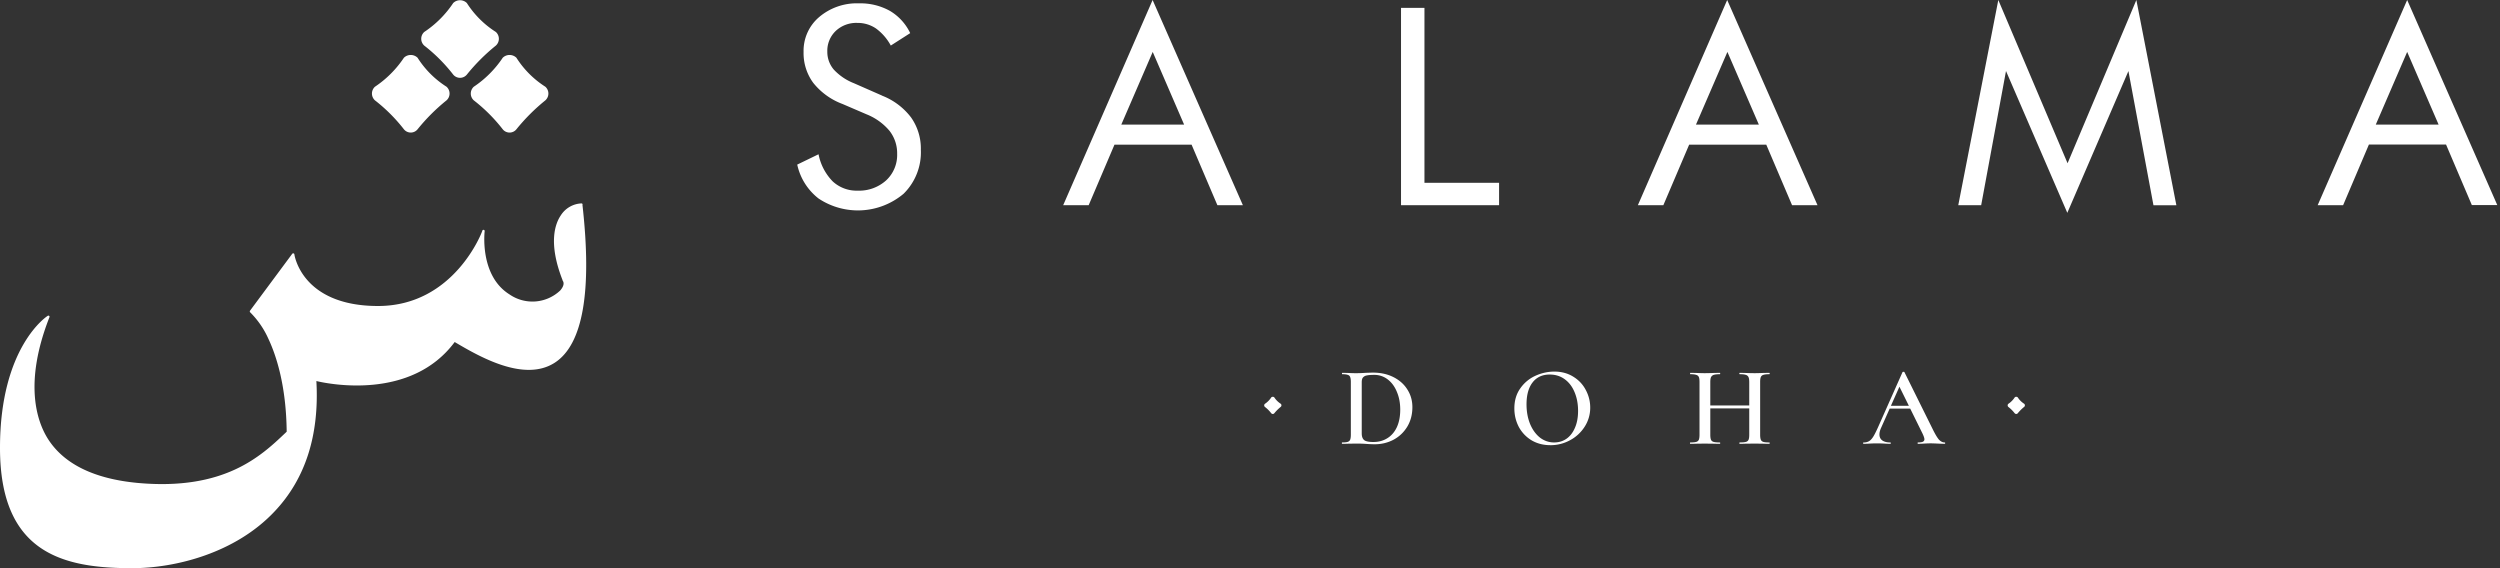<svg xmlns="http://www.w3.org/2000/svg" width="220" height="50" viewBox="0 0 220 50" fill="none"><rect x="0" y="0" width="220" height="50" fill="#333333" stroke="none"/><path d="M93.56 18.058h2.243l2.271-5.328h6.785l2.271 5.328h2.244L101.43 0l-7.87 18.058zm5.114-7.094 2.765-6.395 2.762 6.395h-5.527zM77.618 8.41l-2.48-1.09a4.8 4.8 0 0 1-1.766-1.199 2.398 2.398 0 0 1-.568-1.58 2.41 2.41 0 0 1 .74-1.817 2.64 2.64 0 0 1 1.903-.708 2.866 2.866 0 0 1 1.64.49c.54.398.986.911 1.303 1.503l1.708-1.094A4.541 4.541 0 0 0 78.313.958a5.332 5.332 0 0 0-2.725-.663 5.119 5.119 0 0 0-3.51 1.213 3.893 3.893 0 0 0-1.363 3.056 4.42 4.42 0 0 0 .849 2.725 5.954 5.954 0 0 0 2.58 1.863l2.112.908c.783.31 1.478.81 2.02 1.453.449.578.686 1.29.673 2.021a3.051 3.051 0 0 1-.963 2.335 3.552 3.552 0 0 1-2.516.908 3.093 3.093 0 0 1-2.19-.813 4.678 4.678 0 0 1-1.248-2.389l-1.876.909a5.164 5.164 0 0 0 1.876 2.984 6.245 6.245 0 0 0 7.48-.414 5.11 5.11 0 0 0 1.522-3.883 4.74 4.74 0 0 0-.859-2.834 5.872 5.872 0 0 0-2.557-1.921M125.352.69h-2.062v17.368h8.629v-1.971h-6.567V.69zm18.78 17.368h2.243l2.271-5.328h6.786l2.27 5.328h2.239L151.993 0l-7.861 18.058zm5.114-7.094 2.766-6.395 2.766 6.395h-5.532zm32.7 3.402L175.851 0l-3.524 18.058h2.016l2.185-11.809 5.395 12.481 5.378-12.476 2.203 11.808h2.016L188 0l-6.054 14.366zM211.831 0l-7.876 18.058h2.239l2.271-5.341h6.786l2.27 5.327h2.24L211.831 0zm-2.762 10.964 2.762-6.395 2.766 6.395h-5.528zM35.544 11.377a.772.772 0 0 0 1.203 0 16.838 16.838 0 0 1 2.544-2.543.805.805 0 0 0 0-1.204 8.234 8.234 0 0 1-2.544-2.548.863.863 0 0 0-1.203 0A9.241 9.241 0 0 1 33 7.63a.809.809 0 0 0 0 1.204c.95.739 1.804 1.593 2.544 2.543zm4.337-4.814a.776.776 0 0 0 1.203 0 16.892 16.892 0 0 1 2.548-2.548.809.809 0 0 0 0-1.204A8.306 8.306 0 0 1 41.084.268a.854.854 0 0 0-1.203 0 9.116 9.116 0 0 1-2.544 2.543.809.809 0 0 0 0 1.204c.951.74 1.806 1.596 2.544 2.548zm1.817 1.067a.809.809 0 0 0 0 1.204c.95.739 1.804 1.593 2.543 2.543a.77.77 0 0 0 1.203 0 17.066 17.066 0 0 1 2.544-2.543.805.805 0 0 0 0-1.204 8.302 8.302 0 0 1-2.544-2.548.863.863 0 0 0-1.203 0 9.243 9.243 0 0 1-2.543 2.548zm9.578 10.364a.114.114 0 0 0-.109-.095 2.27 2.27 0 0 0-1.817 1.054c-.495.726-1.13 2.434.16 5.713a.07.07 0 0 0 0 .027c.167.21.086.532-.214.872a3.552 3.552 0 0 1-4.456.346c-2.661-1.658-2.193-5.528-2.189-5.569a.1.1 0 0 0-.081-.113.1.1 0 0 0-.123.068c0 .064-2.457 6.631-9.179 6.631s-7.358-4.5-7.362-4.542a.1.1 0 0 0-.077-.09.108.108 0 0 0-.114.04l-3.706 4.996a.11.11 0 0 0 0 .146 7.72 7.72 0 0 1 1.608 2.334c.713 1.512 1.567 4.165 1.612 8.175l-.122.118c-2.135 2.026-5.355 5.078-12.949 4.397-3.897-.36-6.585-1.685-7.984-3.952-.909-1.48-2.103-4.828.177-10.636a.104.104 0 0 0-.027-.119.11.11 0 0 0-.127 0C4.133 27.832 0 30.517 0 39.41 0 48.719 5.586 50 11.622 50c3.797 0 9.084-1.313 12.544-4.996 2.726-2.88 3.943-6.74 3.675-11.472 1.108.263 8.338 1.726 12.172-3.434 2.166 1.28 6.108 3.565 8.81 1.817 2.476-1.603 3.293-6.286 2.43-13.916M111.872 36.366a.17.17 0 0 0 .208.047.173.173 0 0 0 .06-.047c.169-.207.359-.396.567-.564a.175.175 0 0 0 .059-.134.177.177 0 0 0-.059-.134 1.866 1.866 0 0 1-.567-.563.191.191 0 0 0-.268 0 1.984 1.984 0 0 1-.563.568.175.175 0 0 0-.059.134.175.175 0 0 0 .059.134c.211.162.401.351.563.563M177.295 36.366a.173.173 0 0 0 .268 0c.17-.207.36-.396.568-.564a.189.189 0 0 0 .044-.06.184.184 0 0 0-.044-.208 1.858 1.858 0 0 1-.568-.563.19.19 0 0 0-.268 0 1.97 1.97 0 0 1-.563.568.186.186 0 0 0-.059.134.186.186 0 0 0 .059.134c.211.163.4.352.563.563M171.127 38.935c.033 0 .05.02.05.06 0 .04-.017.06-.05.06-.127 0-.33-.006-.61-.02-.28-.013-.483-.02-.609-.02-.167 0-.363.007-.59.02-.226.014-.403.02-.529.02-.027 0-.04-.02-.04-.06 0-.04.013-.06.04-.06.193 0 .333-.02.419-.06a.23.23 0 0 0 .14-.22c0-.1-.056-.27-.17-.509l-1.079-2.188h-1.808l-.77 1.728c-.086.2-.13.38-.13.54 0 .233.084.41.25.53.167.12.4.18.7.18.033 0 .05.02.05.06 0 .04-.017.06-.05.06-.12 0-.293-.007-.52-.02-.253-.014-.473-.02-.659-.02-.18 0-.39.006-.63.02a8.72 8.72 0 0 1-.529.02c-.034 0-.05-.02-.05-.06 0-.04.016-.06.05-.06a.922.922 0 0 0 .469-.11c.127-.074.25-.204.37-.39.12-.193.263-.477.43-.85l2.148-4.836c.013-.02.043-.03.09-.03.046 0 .073.01.08.03l2.448 4.936c.233.48.426.81.579.99.16.173.33.26.51.26zm-4.726-3.227h1.578l-.829-1.679-.749 1.679zM155.702 38.935c.02 0 .03.02.03.06 0 .04-.01.06-.03.06-.226 0-.41-.003-.549-.01l-.73-.01-.849.01c-.12.007-.28.01-.48.01-.02 0-.03-.02-.03-.06 0-.04.01-.06.03-.06.253 0 .437-.016.55-.05a.336.336 0 0 0 .23-.19c.04-.093.06-.243.06-.45v-2.307h-3.428v2.308c0 .2.02.35.06.45.04.093.117.156.23.19.12.033.307.05.56.05.013 0 .02.02.02.06 0 .04-.007.06-.02.06-.227 0-.403-.004-.53-.01l-.829-.01-.73.01c-.126.006-.303.01-.529.01-.013 0-.02-.02-.02-.06 0-.04.007-.06.02-.06.24 0 .416-.017.529-.05a.334.334 0 0 0 .23-.19c.04-.1.06-.25.06-.45V33.62c0-.2-.02-.347-.06-.44a.335.335 0 0 0-.23-.19c-.113-.04-.286-.06-.519-.06-.013 0-.02-.02-.02-.06 0-.04.007-.06.02-.06l.529.01c.307.014.547.02.72.02.233 0 .509-.006.829-.02l.53-.01c.013 0 .02.02.02.06 0 .04-.007.06-.02.06-.247 0-.43.02-.55.06a.399.399 0 0 0-.24.21c-.04.093-.06.24-.06.44v2.038h3.428V33.64c0-.2-.02-.347-.06-.44a.364.364 0 0 0-.24-.21c-.113-.04-.293-.06-.54-.06-.02 0-.03-.02-.03-.06 0-.04.01-.06.03-.06l.48.01c.32.014.603.02.849.02.18 0 .423-.006.73-.02l.549-.01c.02 0 .03.02.03.06 0 .04-.01.06-.03.06-.24 0-.416.02-.529.06a.332.332 0 0 0-.22.19c-.04.093-.06.24-.06.44v4.626c0 .2.02.35.06.45.04.093.113.156.22.19.113.033.289.05.529.05zM136.432 39.175c-.62 0-1.173-.143-1.659-.43a3.077 3.077 0 0 1-1.119-1.179c-.26-.5-.39-1.042-.39-1.628 0-.686.174-1.273.52-1.759a3.245 3.245 0 0 1 1.329-1.109 4.018 4.018 0 0 1 1.669-.37c.632 0 1.189.15 1.668.45.48.293.846.683 1.099 1.17.26.485.39 1.002.39 1.548a3.06 3.06 0 0 1-.48 1.668 3.427 3.427 0 0 1-1.289 1.2 3.549 3.549 0 0 1-1.738.44zm.34-.24c.399 0 .756-.106 1.069-.32.319-.22.569-.539.749-.959.187-.42.28-.919.28-1.498 0-.613-.103-1.163-.31-1.65-.2-.485-.49-.865-.869-1.138-.373-.273-.813-.41-1.319-.41-.646 0-1.149.233-1.509.7-.353.46-.529 1.099-.529 1.918 0 .633.103 1.206.309 1.719.213.513.503.916.87 1.209.373.286.792.43 1.259.43zM120.963 39.095c-.207 0-.447-.01-.72-.03a11.987 11.987 0 0 0-.899-.03l-.71.01c-.126.007-.303.01-.529.01-.013 0-.02-.02-.02-.06 0-.04.007-.06.02-.06.226 0 .39-.016.489-.05a.332.332 0 0 0 .22-.19c.04-.1.06-.25.06-.449V33.62c0-.2-.02-.347-.06-.44a.301.301 0 0 0-.21-.19c-.106-.04-.269-.06-.489-.06-.013 0-.02-.02-.02-.06 0-.04.007-.06.02-.06l.529.01a11.077 11.077 0 0 0 1.509-.01c.333-.013.556-.02.67-.02.679 0 1.282.134 1.808.4.526.267.933.63 1.219 1.09.293.459.44.975.44 1.548 0 .646-.15 1.219-.45 1.718-.3.493-.703.877-1.209 1.15-.506.266-1.062.4-1.668.4zm-.1-.2c.459 0 .866-.11 1.219-.33.359-.22.639-.542.839-.968.2-.434.3-.95.3-1.55 0-.572-.097-1.088-.29-1.548-.187-.466-.453-.833-.799-1.1a1.899 1.899 0 0 0-1.209-.409c-.28 0-.497.017-.65.05a.57.57 0 0 0-.34.19c-.066.087-.1.223-.1.41v4.496c0 .273.07.47.21.59.14.113.413.17.82.17z" fill="#fff"></path></svg>